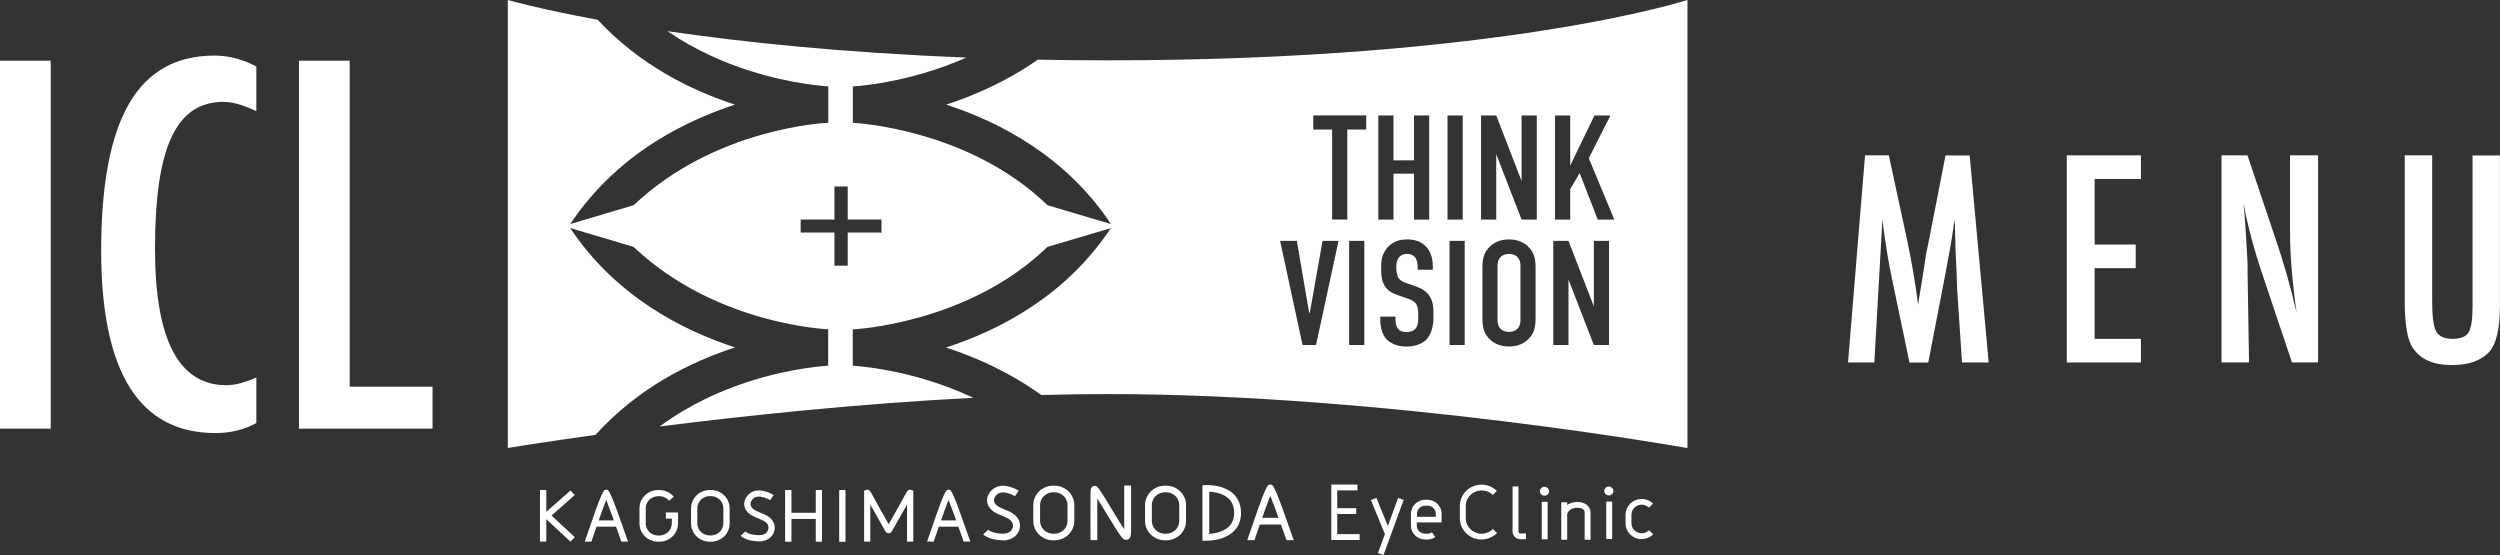 <?xml version="1.0" encoding="UTF-8"?><svg id="_レイヤー_2" xmlns="http://www.w3.org/2000/svg" width="287.89" height="63.91" viewBox="0 0 287.89 63.91"><rect x="0" y="0" width="287.89" height="63.91" fill="#333333" stroke="none"/><defs><style>.cls-1{fill:#fff;stroke-width:0px;}</style></defs><g id="_切替_MENU"><path class="cls-1" d="M0,6.99h5.84v42.37H0V6.99Z"/><path class="cls-1" d="M29.52,7.67v5.13c-1.5-.71-2.75-1.07-3.76-1.07-1.38,0-2.57.33-3.56,1-.99.67-1.81,1.7-2.46,3.09-.65,1.39-1.12,3.15-1.43,5.28-.31,2.13-.46,4.65-.46,7.56,0,10.47,2.74,15.7,8.22,15.7.95,0,2.1-.29,3.45-.88v5.24c-1.4.77-2.97,1.15-4.71,1.15-8.77,0-13.16-7.01-13.16-21.02,0-7.57,1.07-13.21,3.21-16.91,2.14-3.7,5.42-5.54,9.84-5.54,1.63,0,3.24.42,4.83,1.26Z"/><path class="cls-1" d="M34.43,6.99h5.84v37.54h9.54v4.83h-15.38V6.99Z"/><path class="cls-1" d="M98.39,37.92c.05,0,.11,0,.18.01-.07,0-.13,0-.18-.01Z"/><path class="cls-1" d="M86.98,40.7c-.16-.04-.33-.09-.5-.14.17.05.33.09.5.14Z"/><path class="cls-1" d="M87.97,40.95c-.15-.04-.29-.07-.44-.11.15.04.3.07.44.11Z"/><path class="cls-1" d="M100.07,38.07c.08,0,.17.02.26.03-.09-.01-.17-.02-.26-.03Z"/><path class="cls-1" d="M99.53,38.01c.08,0,.15.01.23.02-.08,0-.15-.02-.23-.02Z"/><path class="cls-1" d="M88.92,41.17c-.13-.03-.26-.06-.4-.09.13.03.26.06.4.09Z"/><path class="cls-1" d="M98.7,37.94c.06,0,.11,0,.18.01-.07,0-.12,0-.18-.01Z"/><path class="cls-1" d="M99.08,37.97c.07,0,.13.01.2.02-.07,0-.14-.01-.2-.02Z"/><path class="cls-1" d="M92.19,41.78c-.07-.01-.14-.02-.21-.03.07.01.14.02.21.03Z"/><path class="cls-1" d="M92.86,41.87c-.06,0-.12-.01-.18-.02.06,0,.12.02.18.02Z"/><path class="cls-1" d="M89.82,41.36c-.12-.02-.23-.05-.35-.07.12.02.23.05.35.07Z"/><path class="cls-1" d="M93.45,41.94s-.09,0-.14-.02c.05,0,.09.01.14.02Z"/><path class="cls-1" d="M91.46,41.66c-.09-.01-.17-.03-.26-.04.09.02.17.03.26.04Z"/><path class="cls-1" d="M90.67,41.53c-.1-.02-.2-.04-.31-.06.1.02.21.04.31.06Z"/><path class="cls-1" d="M106.63,39.32c.16.04.31.08.47.13-.16-.04-.31-.09-.47-.13Z"/><path class="cls-1" d="M127.58,6.95c-2.77,0-5.46-.03-8.07-.08-3.6,2.52-7.39,4.17-10.77,5.25.07-.02.15-.04.22-.07,6.23,2.02,13.83,5.99,18.97,13.75l-7.31-2.17c-9.12-8.84-22.26-9.48-22.41-9.49v-4.19c.1,0,6.27-.31,13.08-3.32-14.37-.56-25.87-1.79-34.43-3.04,3.19,2.18,6.47,3.6,9.38,4.53,5.07,1.63,8.97,1.8,9.14,1.83v4.19c-.15,0-12.95.53-22.41,9.49l-7.3,2.17c2.78-4.18,6.26-7.26,9.85-9.52,3.13-1.97,6.34-3.33,9.24-4.27-.04.01-.08.02-.12.04-5.09-1.65-10.96-4.56-15.81-9.77-6.85-1.26-10.35-2.28-10.35-2.28v51.59s3.83-.64,10.09-1.51c4.9-5.4,10.89-8.39,16.07-10.07.08.03.16.05.23.07-6.26-2-13.97-5.96-19.21-13.82l7.3,2.17c9.46,8.96,22.26,9.48,22.41,9.49v4.19c-.17.03-4.07.2-9.14,1.83-3.18,1.02-6.81,2.62-10.27,5.17,9.87-1.24,22.86-2.63,36.12-3.3-7.11-3.36-13.77-3.69-13.88-3.69v-4.19c.15,0,13.29-.65,22.41-9.49l7.31-2.17c-5.15,7.77-12.75,11.73-18.97,13.75-.07-.02-.15-.04-.22-.07,3.5,1.12,7.46,2.86,11.18,5.54,2.57-.07,5.13-.11,7.66-.11,32.04,0,66.75,6.22,66.75,6.22V0s-21.36,6.95-66.75,6.95ZM101.51,26.78h-3.89v3.81h-1.53v-3.81h-3.89v-1.5h3.89v-3.81h1.53v3.81h3.89v1.5ZM151.54,39.73h-1.54l-2.59-11.99h1.93l1.42,8.29h.07l1.47-8.29h1.84l-2.59,11.99ZM157.11,39.73h-1.75v-11.99h1.75v11.99ZM157.32,14.92h-2.17v10.36h-1.75v-10.36h-2.17v-1.63h6.1v1.63ZM158.72,13.3h1.75v5.16h2.36v-5.16h1.75v11.99h-1.75v-5.29h-2.36v5.29h-1.75v-11.99ZM165.08,36.46c0,1.22-.33,2.14-.84,2.66-.46.46-1.26.79-2.28.79-1.24,0-2.05-.5-2.45-1.04-.56-.74-.56-1.87-.56-2.02v-.39h1.75v.33c0,.27.04.75.28,1.06.3.36.74.39.96.39.67,0,.96-.26,1.1-.43.26-.33.28-.82.28-1.18v-.45c0-.41-.05-.93-.28-1.23-.23-.31-.65-.46-.84-.53l-1.28-.45c-.63-.22-1.26-.53-1.61-1.34-.25-.55-.26-1.15-.26-1.75v-.34c0-.99.4-1.75.91-2.23.58-.55,1.31-.74,2.12-.74,1.75,0,2.92,1.11,2.92,3.1v.39h-1.75v-.33c0-.26-.02-.75-.3-1.1-.16-.19-.42-.39-.93-.39-.25,0-.58.05-.86.33-.33.34-.37.82-.37,1.22,0,.33.05.92.28,1.25.19.29.54.43.81.53l1.07.38c.53.19,1.14.41,1.59,1.03.47.63.53,1.32.53,2.07v.41ZM166.69,13.3h1.75v11.99h-1.75v-11.99ZM168.67,39.73h-1.75v-11.99h1.75v11.99ZM176.83,36.58c0,.91-.07,1.78-.91,2.55-.53.48-1.24.77-2.15.77s-1.63-.29-2.15-.77c-.84-.77-.91-1.64-.91-2.55v-5.69c0-.91.07-1.78.91-2.55.53-.48,1.24-.77,2.15-.77s1.63.29,2.15.77c.84.77.91,1.64.91,2.55v5.69ZM176.97,25.29h-1.75l-2.92-7.54v7.54h-1.75v-11.99h1.75l2.92,7.54v-7.54h1.75v11.99ZM185.29,39.73h-1.75l-2.92-7.54v7.54h-1.75v-11.99h1.75l2.92,7.54v-7.54h1.75v11.99ZM183.99,25.29l-2.08-5.36-1.09,1.85v3.51h-1.75v-11.99h1.75v5.77l2.79-5.77h1.84l-2.49,4.92,2.94,7.07h-1.91Z"/><path class="cls-1" d="M93.99,42s-.08,0-.12-.01c.04,0,.08,0,.12.01Z"/><path class="cls-1" d="M107.67,39.61c.16.05.33.1.49.15-.16-.05-.33-.1-.49-.15Z"/><path class="cls-1" d="M98.23,14.15s.06,0,.12,0c-.06,0-.1,0-.12,0Z"/><path class="cls-1" d="M95.39,42.1s-.07,0-.12,0c.06,0,.1,0,.12,0Z"/><path class="cls-1" d="M98.23,37.92s.07,0,.13,0c-.06,0-.1,0-.13,0Z"/><path class="cls-1" d="M104.67,38.84c.14.03.28.06.42.09-.14-.03-.28-.06-.42-.09Z"/><path class="cls-1" d="M102.09,38.35c.11.02.23.04.35.06-.12-.02-.23-.04-.35-.06Z"/><path class="cls-1" d="M102.89,38.49c.12.02.25.04.37.07-.13-.02-.25-.05-.37-.07Z"/><path class="cls-1" d="M105.62,39.07c.15.04.3.07.45.11-.15-.04-.3-.07-.45-.11Z"/><path class="cls-1" d="M101.35,38.23c.1.02.21.03.31.05-.11-.02-.21-.03-.31-.05Z"/><path class="cls-1" d="M103.75,38.65c.13.03.26.05.4.08-.14-.03-.27-.05-.4-.08Z"/><path class="cls-1" d="M100.68,38.14c.09.01.18.02.28.04-.1-.01-.19-.02-.28-.04Z"/><path class="cls-1" d="M173.77,29.24c-.44,0-.75.15-.95.34-.33.33-.37.69-.37,1.05v6.2c0,.36.04.72.37,1.05.19.19.51.34.95.34s.75-.15.95-.34c.33-.33.37-.69.37-1.05v-6.2c0-.36-.04-.72-.37-1.05-.19-.19-.51-.34-.95-.34Z"/><path class="cls-1" d="M100.32,13.97c-.09.01-.17.02-.25.03.08,0,.16-.02.25-.03Z"/><path class="cls-1" d="M98.57,14.13c-.05,0-.09,0-.13,0,.04,0,.08,0,.13,0Z"/><path class="cls-1" d="M94.44,42.04s-.06,0-.1,0c.04,0,.06,0,.1,0Z"/><path class="cls-1" d="M102.43,13.66c-.11.02-.22.04-.34.06.11-.02.22-.04.34-.06Z"/><path class="cls-1" d="M99.76,14.03c-.08,0-.14.01-.22.02.07,0,.14-.01.22-.02Z"/><path class="cls-1" d="M98.88,14.11c-.06,0-.11,0-.16.01.05,0,.1,0,.16-.01Z"/><path class="cls-1" d="M99.28,14.08c-.07,0-.13.01-.19.02.06,0,.12,0,.19-.02Z"/><path class="cls-1" d="M100.96,13.89c-.1.01-.19.02-.28.04.09-.01.18-.02.28-.04Z"/><path class="cls-1" d="M107.1,12.62c-.16.04-.31.09-.47.13.16-.04.31-.08.47-.13Z"/><path class="cls-1" d="M103.26,13.51c-.13.02-.25.05-.37.07.12-.02.24-.04.37-.07Z"/><path class="cls-1" d="M108.16,12.31c-.16.05-.33.1-.49.15.16-.05.33-.1.49-.15Z"/><path class="cls-1" d="M106.07,12.89c-.15.04-.3.07-.45.11.15-.04.3-.07.45-.11Z"/><path class="cls-1" d="M105.08,13.13c-.14.03-.28.06-.42.09.14-.03.27-.06.42-.09Z"/><path class="cls-1" d="M104.15,13.34c-.13.03-.26.05-.39.08.13-.03.26-.05.39-.08Z"/><path class="cls-1" d="M101.66,13.79c-.1.02-.2.03-.3.04.1-.01.2-.03.3-.04Z"/><path class="cls-1" d="M85.71,11.72s0,0,0,0c0,0,0,0,0,0Z"/><path class="cls-1" d="M86.88,11.39c-.07.02-.14.04-.21.06.07-.02.14-.04.21-.06Z"/><path class="cls-1" d="M87.82,11.15c-.06.01-.12.03-.18.04.06-.01.12-.03.18-.04Z"/><path class="cls-1" d="M95.28,9.97s-.02,0-.04,0c.01,0,.03,0,.04,0Z"/><path class="cls-1" d="M89.68,10.73s-.07.01-.1.02c.03,0,.07-.01.1-.02Z"/><path class="cls-1" d="M85.41,40.25c.18.06.36.11.54.16-.18-.05-.36-.11-.54-.16Z"/><path class="cls-1" d="M95.11,42.09s-.03,0-.06,0c.02,0,.04,0,.06,0Z"/><path class="cls-1" d="M94.82,42.07s-.05,0-.08,0c.03,0,.05,0,.08,0Z"/><path class="cls-1" d="M93.91,10.08s-.02,0-.03,0c.01,0,.02,0,.03,0Z"/><path class="cls-1" d="M94.37,10.03s-.02,0-.03,0c.01,0,.02,0,.03,0Z"/><path class="cls-1" d="M90.51,10.57s-.06.01-.08.02c.03,0,.06-.01.08-.02Z"/><path class="cls-1" d="M95.08,9.98s-.03,0-.04,0c.01,0,.03,0,.04,0Z"/><path class="cls-1" d="M92.73,10.21s-.02,0-.03,0c.01,0,.02,0,.03,0Z"/><path class="cls-1" d="M92.05,10.31s-.02,0-.02,0c0,0,.02,0,.02,0Z"/><path class="cls-1" d="M115.49,62.22s-.05,0-.08,0c-1.52-.04-2.12-.62-2.19-.68l.57-.53h0s.45.41,1.64.45c.5.01.88-.15,1.08-.46.16-.25.19-.57.06-.82-.2-.39-.68-.59-1.19-.79-.4-.16-.81-.33-1.13-.61-.52-.46-.6-.94-.58-1.26.04-.6.46-1.07.81-1.3,1.16-.76,2.76.24,2.83.29l-.43.64.21-.32-.21.32c-.34-.22-1.36-.69-1.96-.29-.21.14-.44.42-.46.71-.02.22.09.43.32.63.22.19.56.33.91.47.59.24,1.26.51,1.6,1.16.25.49.22,1.1-.1,1.58-.34.52-.95.82-1.69.82Z"/><path class="cls-1" d="M121.43,62.22h-.16c-1.26,0-2.28-1-2.28-2.23v-1.83c0-1.23,1.02-2.23,2.28-2.23h.16c1.26,0,2.28,1,2.28,2.23v1.83c0,1.23-1.02,2.23-2.28,2.23ZM121.27,56.69c-.83,0-1.5.66-1.5,1.47v1.83c0,.81.67,1.47,1.5,1.47h.16c.83,0,1.5-.66,1.5-1.47v-1.83c0-.81-.67-1.47-1.5-1.47h-.16Z"/><path class="cls-1" d="M125.58,62.21s-.02-4.05,0-5.47c0-.22.01-.79.47-.79.32,0,.41.09,1.99,2.71.43.72,1.02,1.7,1.42,2.29,0-1.63,0-5.04,0-5.04h.79s0,3.78,0,5.28c0,.29,0,.98-.59.98-.35,0-.53-.21-2.29-3.12-.32-.53-.7-1.16-1.01-1.65-.01,1.71,0,4.77,0,4.8h-.79Z"/><path class="cls-1" d="M138.93,62.27s-.07,0-.08,0h-.38v-6.39l.37-.02c.08,0,1.99-.1,3.17.99.6.55.9,1.3.9,2.21s-.29,1.61-.87,2.15c-1.06,1-2.72,1.06-3.11,1.06ZM139.25,56.63v4.86c.55-.04,1.58-.21,2.24-.83.42-.4.63-.93.63-1.6s-.22-1.26-.65-1.66c-.66-.61-1.67-.75-2.21-.78Z"/><path class="cls-1" d="M134.3,62.22h-.16c-1.26,0-2.28-1-2.28-2.23v-1.83c0-1.23,1.02-2.23,2.28-2.23h.16c1.26,0,2.28,1,2.28,2.23v1.83c0,1.23-1.02,2.23-2.28,2.23ZM134.14,56.69c-.83,0-1.5.66-1.5,1.47v1.83c0,.81.67,1.47,1.5,1.47h.16c.83,0,1.5-.66,1.5-1.47v-1.83c0-.81-.67-1.47-1.5-1.47h-.16Z"/><path class="cls-1" d="M146.28,55.8c-.35,0-.48,0-2.65,6.4h.83c.21-.6.42-1.21.62-1.8h2.43c.21.59.43,1.2.64,1.8h.83c-2.22-6.4-2.35-6.4-2.7-6.4ZM145.35,59.63c.37-1.04.7-1.96.93-2.54.24.59.58,1.5.95,2.54h-1.89Z"/><polygon class="cls-1" points="66.19 61.86 63.51 59.37 66.18 57.01 65.7 56.48 62.91 58.94 62.91 56.43 62.18 56.43 62.18 62.37 62.91 62.37 62.91 59.79 65.69 62.37 66.19 61.86"/><rect class="cls-1" x="96.64" y="56.43" width=".72" height="5.96"/><path class="cls-1" d="M100.23,62.37h-.72s0-5.86,0-5.86l.22-.09c.22-.09.44.03.6.34.32.63,1.46,2.64,2.01,3.61.57-1.01,1.7-3,2.01-3.61.16-.31.37-.43.6-.34l.22.09v5.86s-.72,0-.72,0v-4.27c-.63,1.14-1.54,2.72-1.77,3.12-.14.25-.55.25-.7,0-.14-.25-1.1-1.93-1.76-3.12v4.27Z"/><polygon class="cls-1" points="93.94 56.43 93.94 59.05 91.14 59.05 91.14 56.43 90.41 56.43 90.41 62.38 91.14 62.38 91.14 59.76 93.94 59.76 93.94 62.38 94.66 62.38 94.66 56.43 93.94 56.43"/><path class="cls-1" d="M81.87,62.38h-.14c-1.19,0-2.15-.94-2.15-2.1v-1.75c0-1.16.96-2.1,2.15-2.1h.14c1.19,0,2.15.94,2.15,2.1v1.75c0,1.16-.96,2.1-2.15,2.1ZM81.73,57.13c-.79,0-1.43.63-1.43,1.39v1.75c0,.77.64,1.39,1.43,1.39h.14c.79,0,1.43-.63,1.43-1.39v-1.75c0-.77-.64-1.39-1.43-1.39h-.14Z"/><path class="cls-1" d="M75.93,62.38h-.14c-1.19,0-2.15-.94-2.15-2.1v-1.75c0-1.16.96-2.1,2.15-2.1h.14c.65,0,1.26.29,1.67.78l-.56.45c-.27-.33-.68-.52-1.11-.52h-.14c-.79,0-1.43.63-1.43,1.39v1.75c0,.77.64,1.39,1.43,1.39h.14c.79,0,1.43-.63,1.43-1.39v-.56h-.68v-.71h1.4v1.27c0,1.16-.96,2.1-2.15,2.1Z"/><path class="cls-1" d="M69.81,56.39c-.32,0-.44,0-2.47,5.98h.76c.2-.58.4-1.16.59-1.72h2.25c.2.56.41,1.15.61,1.72h.77c-2.07-5.97-2.2-5.98-2.51-5.98ZM68.94,59.93c.34-.96.65-1.81.87-2.36.22.54.53,1.39.88,2.36h-1.75Z"/><path class="cls-1" d="M109.23,56.39c-.32,0-.44,0-2.47,5.98h.76c.2-.58.4-1.16.59-1.72h2.25c.2.56.41,1.15.61,1.72h.77c-2.07-5.97-2.2-5.98-2.51-5.98ZM108.36,59.93c.34-.96.65-1.81.87-2.36.22.54.53,1.39.88,2.36h-1.75Z"/><path class="cls-1" d="M87.4,62.34s-.05,0-.07,0c-1.42-.04-1.98-.58-2.04-.64l.53-.49h0s.42.39,1.54.42c.47.01.82-.14,1.01-.43.15-.24.17-.54.05-.77-.19-.37-.64-.55-1.12-.74-.37-.15-.76-.31-1.06-.57-.49-.43-.56-.87-.54-1.17.04-.55.43-1,.75-1.21,1.08-.71,2.57.23,2.64.27l-.4.59c-.32-.2-1.27-.64-1.84-.27-.19.13-.41.39-.43.67-.01.21.09.41.3.6.21.18.52.31.85.44.55.22,1.18.48,1.49,1.08.24.46.2,1.02-.09,1.47-.32.49-.89.76-1.57.76Z"/><polygon class="cls-1" points="153.99 61.51 153.99 59.19 156.18 59.19 156.18 58.52 153.99 58.52 153.99 56.47 156.32 56.47 156.32 55.8 153.31 55.8 153.31 62.18 156.57 62.18 156.57 61.51 153.99 61.51"/><polygon class="cls-1" points="159.51 61.58 157.87 57.58 158.5 57.33 160.14 61.34 159.51 61.58"/><polygon class="cls-1" points="159.32 63.91 158.68 63.69 161 57.34 161.64 57.57 159.32 63.91"/><path class="cls-1" d="M164.37,62.13h-.25c-.91,0-1.64-.72-1.64-1.61v-1.36c0-.89.74-1.61,1.64-1.61h.25c.91,0,1.64.72,1.64,1.61v1h-2.86v.36c0,.52.43.94.96.94h.25c.19,0,.38-.06.54-.16l.38.55c-.27.18-.59.28-.92.28ZM163.16,59.51h2.18v-.34c0-.52-.43-.94-.96-.94h-.25c-.53,0-.96.42-.96.94v.34Z"/><path class="cls-1" d="M170.61,62.13c-1.38,0-2.5-1.1-2.5-2.45v-1.42c0-1.35,1.12-2.45,2.5-2.45.67,0,1.29.26,1.77.72l-.48.47c-.34-.34-.8-.52-1.29-.52-1,0-1.82.8-1.82,1.78v1.42c0,.98.82,1.78,1.82,1.78.49,0,.96-.19,1.3-.54l.49.46c-.48.48-1.11.74-1.79.74Z"/><path class="cls-1" d="M189.05,62.09c-1.02,0-1.86-.81-1.86-1.82v-.99c0-1,.83-1.82,1.86-1.82.49,0,.96.19,1.31.53l-.48.47c-.22-.22-.52-.34-.83-.34-.65,0-1.18.52-1.18,1.15v.99c0,.63.53,1.15,1.18,1.15.32,0,.62-.12.84-.35l.49.46c-.35.36-.83.55-1.33.55Z"/><path class="cls-1" d="M175.1,62.09c-.34,0-.55-.14-.67-.26-.27-.29-.25-.69-.25-.73v-5.09s.68,0,.68,0v5.12c0,.07,0,.19.06.25.03.03.09.05.17.05h.63s0,.66,0,.66h-.63s0,0-.01,0Z"/><rect class="cls-1" x="177.54" y="57.79" width=".68" height="4.31"/><rect class="cls-1" x="184.97" y="57.76" width=".68" height="4.31"/><path class="cls-1" d="M178.39,56.57c0,.28-.24.51-.53.51s-.53-.23-.53-.51.24-.51.53-.51.53.23.53.51Z"/><path class="cls-1" d="M185.79,56.54c0,.28-.24.51-.53.51s-.52-.23-.52-.51.24-.51.52-.51.53.23.53.51Z"/><rect class="cls-1" x="179.79" y="57.84" width=".68" height="4.31"/><path class="cls-1" d="M183.16,62.15h-.68v-3.17c0-.08-.05-.48-.76-.51-.97-.04-1.23.63-1.26.71l-.65-.2c.14-.42.7-1.21,1.93-1.17,1.12.04,1.42.79,1.42,1.18v3.17Z"/><path class="cls-1" d="M214.76,17.89h2.75l2.1,9.73c.26,1.21.49,2.43.7,3.65.21,1.22.4,2.5.58,3.84.02-.17.04-.31.05-.41.01-.1.02-.17.03-.21l.45-2.73.4-2.59.35-1.71,1.87-9.56h2.78l2.19,23.84h-3.07l-.54-8.09c-.02-.41-.04-.77-.05-1.07-.02-.3-.02-.55-.02-.74l-.14-3.2-.08-2.93s0-.06,0-.13c0-.07-.01-.16-.02-.27l-.08.48c-.08.57-.16,1.06-.22,1.48-.07.42-.13.78-.18,1.07l-.4,2.18-.15.82-2.01,10.41h-2.16l-1.88-8.99c-.26-1.18-.49-2.39-.69-3.61-.2-1.22-.38-2.5-.55-3.84l-.93,16.43h-3.03l1.96-23.84Z"/><path class="cls-1" d="M238,17.89h8.54v2.72h-5.33v7.55h4.73v2.72h-4.73v8.14h5.33v2.72h-8.54v-23.84Z"/><path class="cls-1" d="M255.81,17.89h3l3.2,9.51c.93,2.69,1.74,5.55,2.46,8.6-.26-1.84-.45-3.51-.57-5-.12-1.49-.19-2.9-.19-4.22v-8.89h3.23v23.84h-3.01l-3.6-10.73c-.33-1-.64-2.02-.93-3.07-.29-1.05-.56-2.15-.81-3.3-.02-.14-.05-.32-.1-.53-.05-.21-.1-.44-.16-.71.03.27.06.5.08.69s.04.35.05.49l.17,2.42.17,2.95c.01.17.02.37.02.6,0,.24,0,.5,0,.8l.17,10.39h-3.17v-23.84Z"/><path class="cls-1" d="M276.93,17.89h3.15v16.85c0,1.72.15,2.86.46,3.43.32.57.95.85,1.88.85s1.55-.25,1.85-.74c.31-.5.46-1.53.46-3.07v-17.31h3.15v17.31c0,2.59-.4,4.35-1.19,5.27-.95,1.04-2.39,1.56-4.34,1.56-2.14,0-3.65-.67-4.52-2.01-.61-.92-.91-2.68-.91-5.28v-16.85Z"/></g></svg>